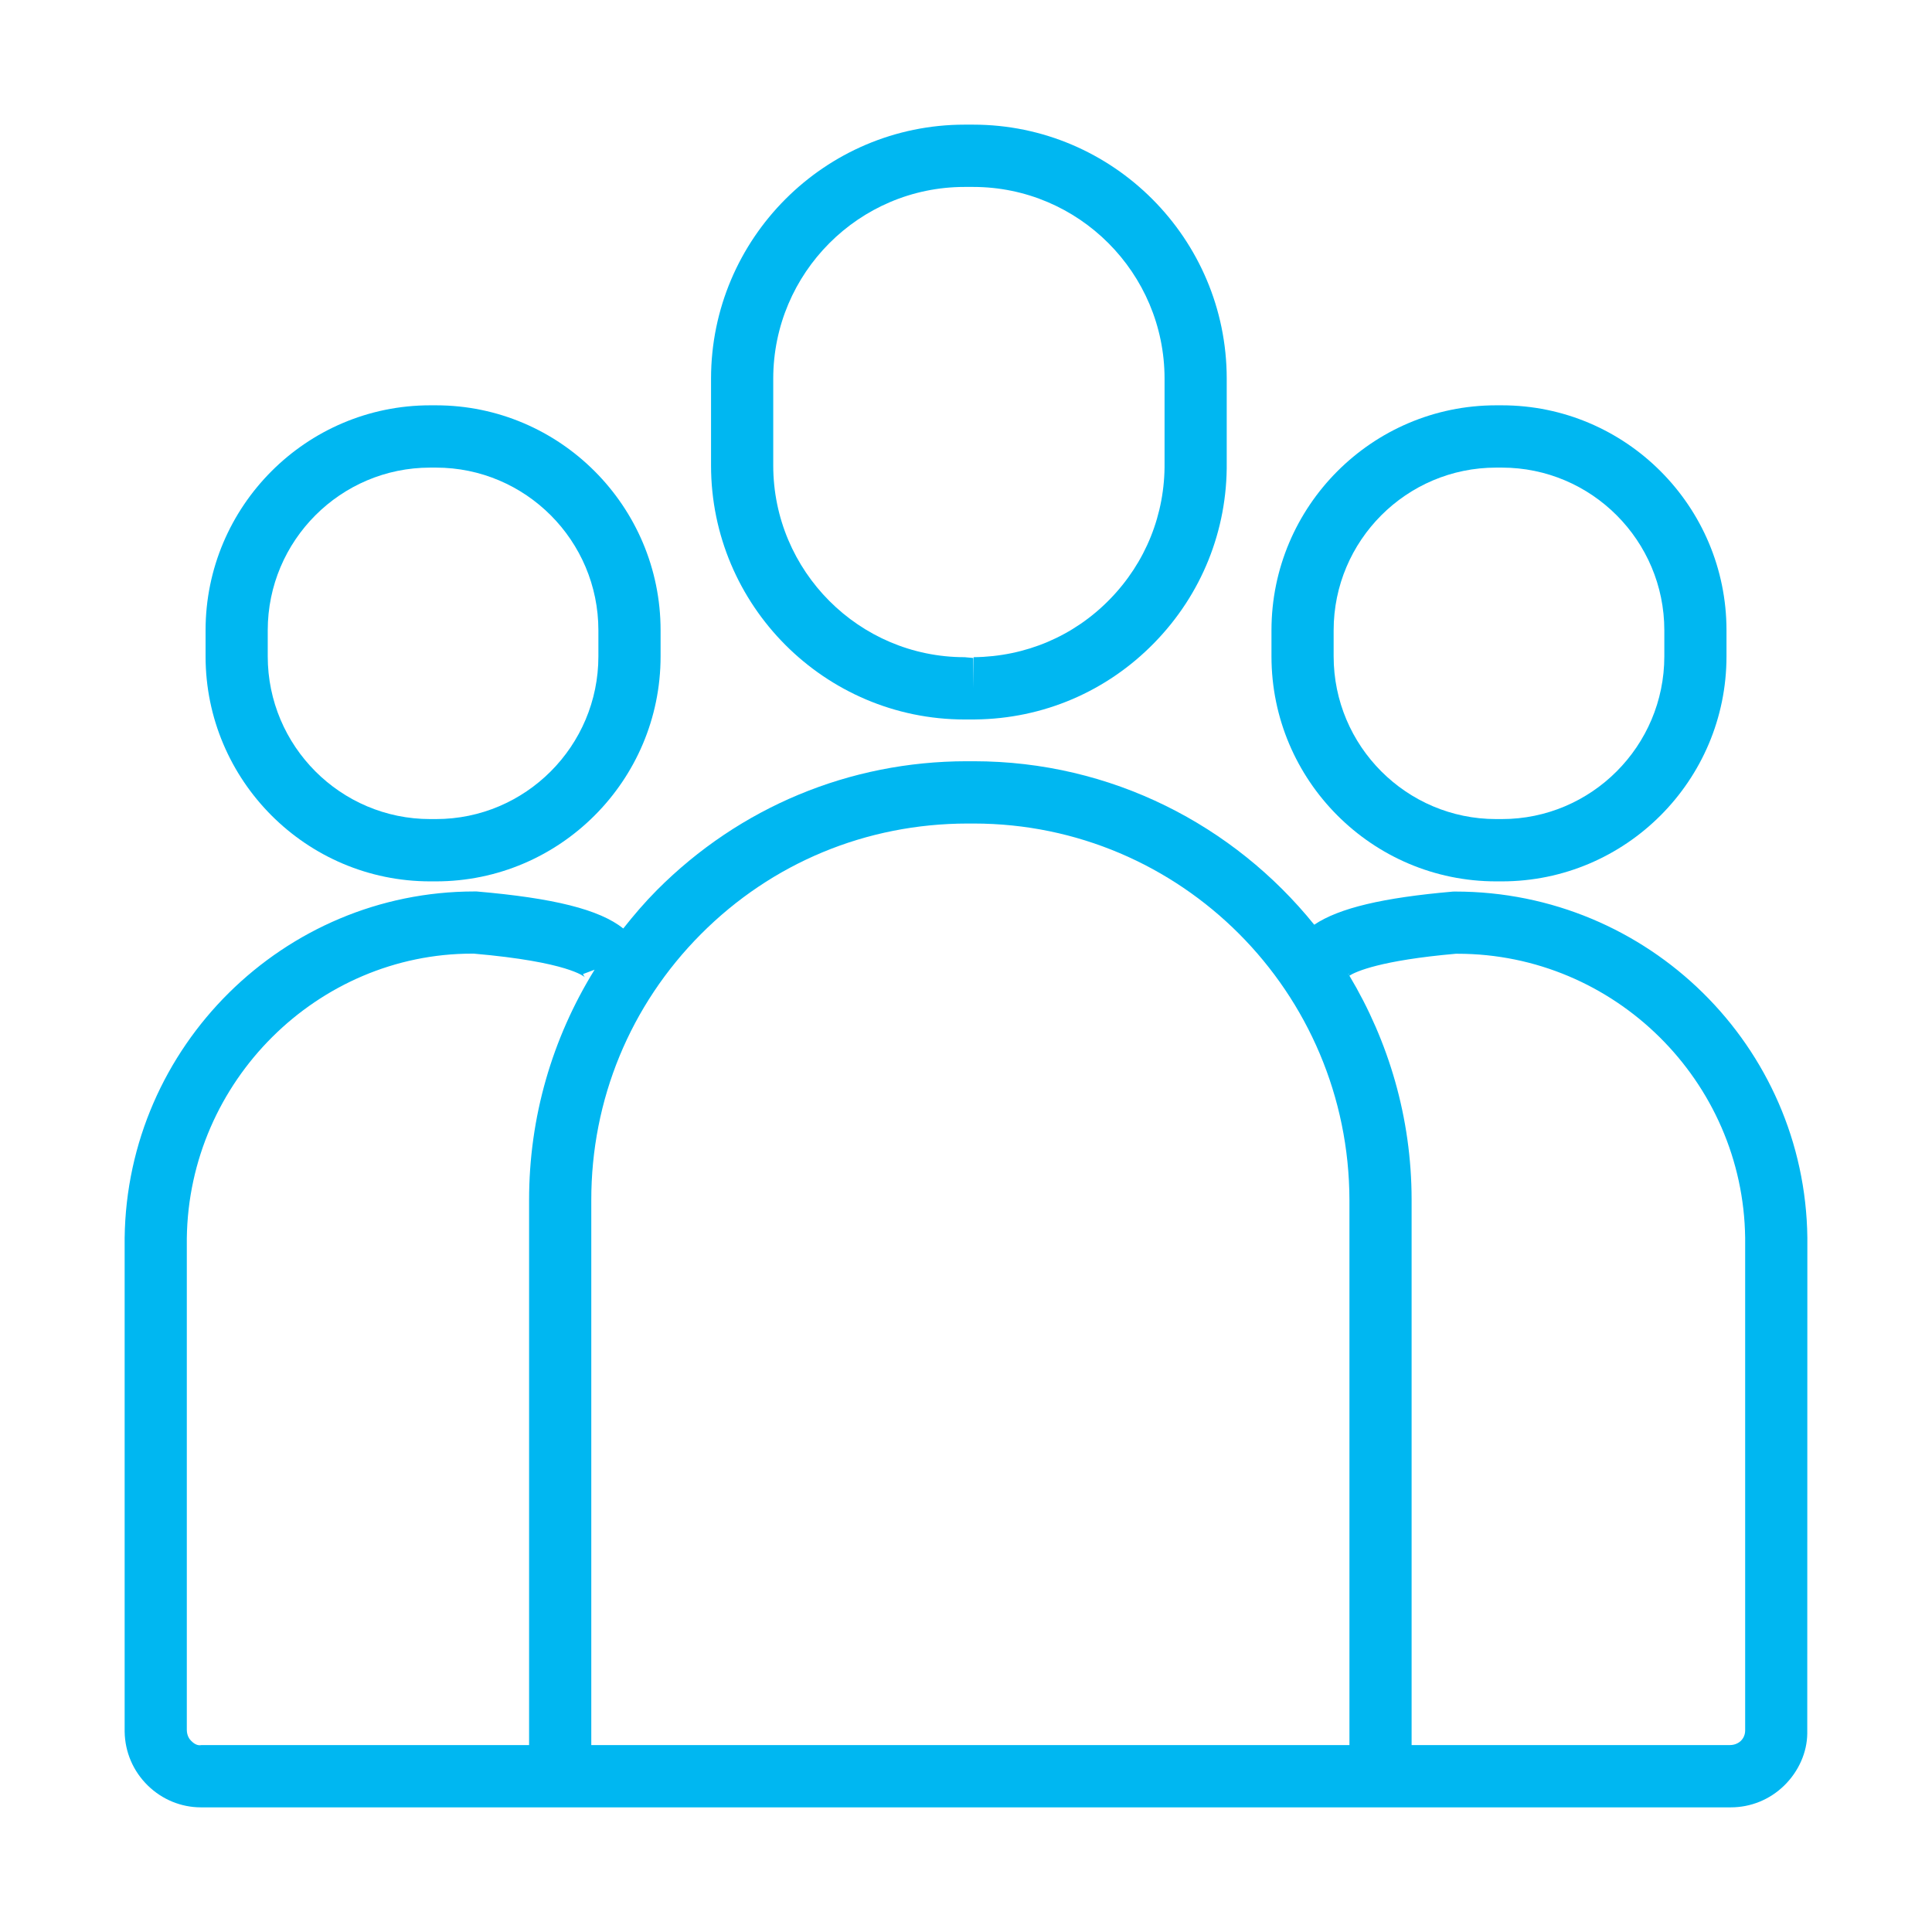 <svg width="62" height="62" viewBox="0 0 62 62" fill="none" xmlns="http://www.w3.org/2000/svg">
<path d="M13.805 28.284H13.991C17.965 28.284 21.199 25.045 21.199 21.063V20.227C21.199 16.246 17.965 13.007 13.991 13.007H13.805C9.83 13.007 6.597 16.246 6.597 20.227V21.063C6.597 25.045 9.83 28.284 13.805 28.284ZM8.592 20.227C8.592 17.348 10.931 15.006 13.805 15.006H13.991C16.865 15.006 19.203 17.348 19.203 20.227V21.063C19.203 23.942 16.865 26.285 13.991 26.285H13.805C10.93 26.285 8.592 23.942 8.592 21.063V20.227Z" fill="#00B7F1"/>
<path d="M30.954 23.089H31.232L31.293 23.088C33.472 23.066 35.512 22.195 37.037 20.635C38.563 19.076 39.39 17.014 39.367 14.842V12.149C39.365 7.657 35.715 4.001 31.232 4H30.954C26.47 4.002 22.82 7.657 22.818 12.149V14.936C22.818 19.429 26.468 23.087 30.954 23.089ZM24.814 12.15C24.816 8.759 27.57 6 30.954 5.999H31.232C34.616 6 37.37 8.759 37.372 12.149V14.852C37.39 16.501 36.764 18.058 35.611 19.236C34.46 20.414 32.918 21.073 31.244 21.09L31.234 22.09L31.232 21.115L30.955 21.09C27.568 21.089 24.814 18.328 24.814 14.936V12.15Z" fill="#00B7F1"/>
<path d="M46.703 28.611C46.678 28.611 46.652 28.611 46.627 28.612C44.377 28.808 42.976 29.139 42.175 29.675C39.597 26.48 35.659 24.429 31.248 24.429H31.016C27.262 24.433 23.734 25.902 21.083 28.563C20.694 28.954 20.339 29.369 20.002 29.796C19.234 29.185 17.77 28.821 15.294 28.608H15.225C9.105 28.608 4.075 33.577 4 39.728V55.566C4.009 56.224 4.273 56.84 4.744 57.3C5.207 57.752 5.816 58 6.45 58H55.54C56.185 58 56.794 57.752 57.257 57.3C57.728 56.84 57.992 56.224 57.997 55.629L58 39.717C57.926 33.579 52.901 28.611 46.703 28.611ZM43.289 31.258C43.285 31.268 43.285 31.265 43.281 31.273C43.276 31.265 43.271 31.257 43.266 31.249L43.289 31.258ZM6.468 56.001C6.313 56.037 6.189 55.919 6.137 55.868C6.085 55.818 5.997 55.707 5.995 55.514V39.741C6.058 34.69 10.196 30.603 15.152 30.603H15.201C18.241 30.868 18.75 31.342 18.771 31.363C18.771 31.363 18.738 31.329 18.711 31.258L19.081 31.119C17.717 33.324 16.976 35.863 16.979 38.521V56.001L6.468 56.001ZM43.305 56.001H18.975V38.52C18.971 35.293 20.221 32.259 22.496 29.975C24.771 27.691 27.797 26.432 31.047 26.428H31.247C37.889 26.428 43.297 31.837 43.305 38.521L43.305 56.001ZM56.004 55.54C56.002 55.708 55.916 55.818 55.864 55.868C55.812 55.919 55.689 56.001 55.519 56.001H45.3V38.49C45.297 35.864 44.56 33.414 43.303 31.31C43.52 31.176 44.302 30.82 46.719 30.607H46.775C51.808 30.607 55.943 34.692 56.004 39.728V55.54Z" fill="#00B7F1"/>
<path d="M48.011 28.284H48.197C52.171 28.284 55.405 25.045 55.405 21.063V20.227C55.405 16.246 52.171 13.007 48.197 13.007H48.011C44.037 13.007 40.803 16.246 40.803 20.227V21.063C40.803 25.045 44.037 28.284 48.011 28.284ZM42.798 20.227C42.798 17.348 45.137 15.006 48.011 15.006H48.197C51.071 15.006 53.41 17.348 53.41 20.227V21.063C53.41 23.942 51.071 26.285 48.197 26.285H48.011C45.137 26.285 42.798 23.942 42.798 21.063V20.227Z" fill="#00B7F1"/>
</svg>
